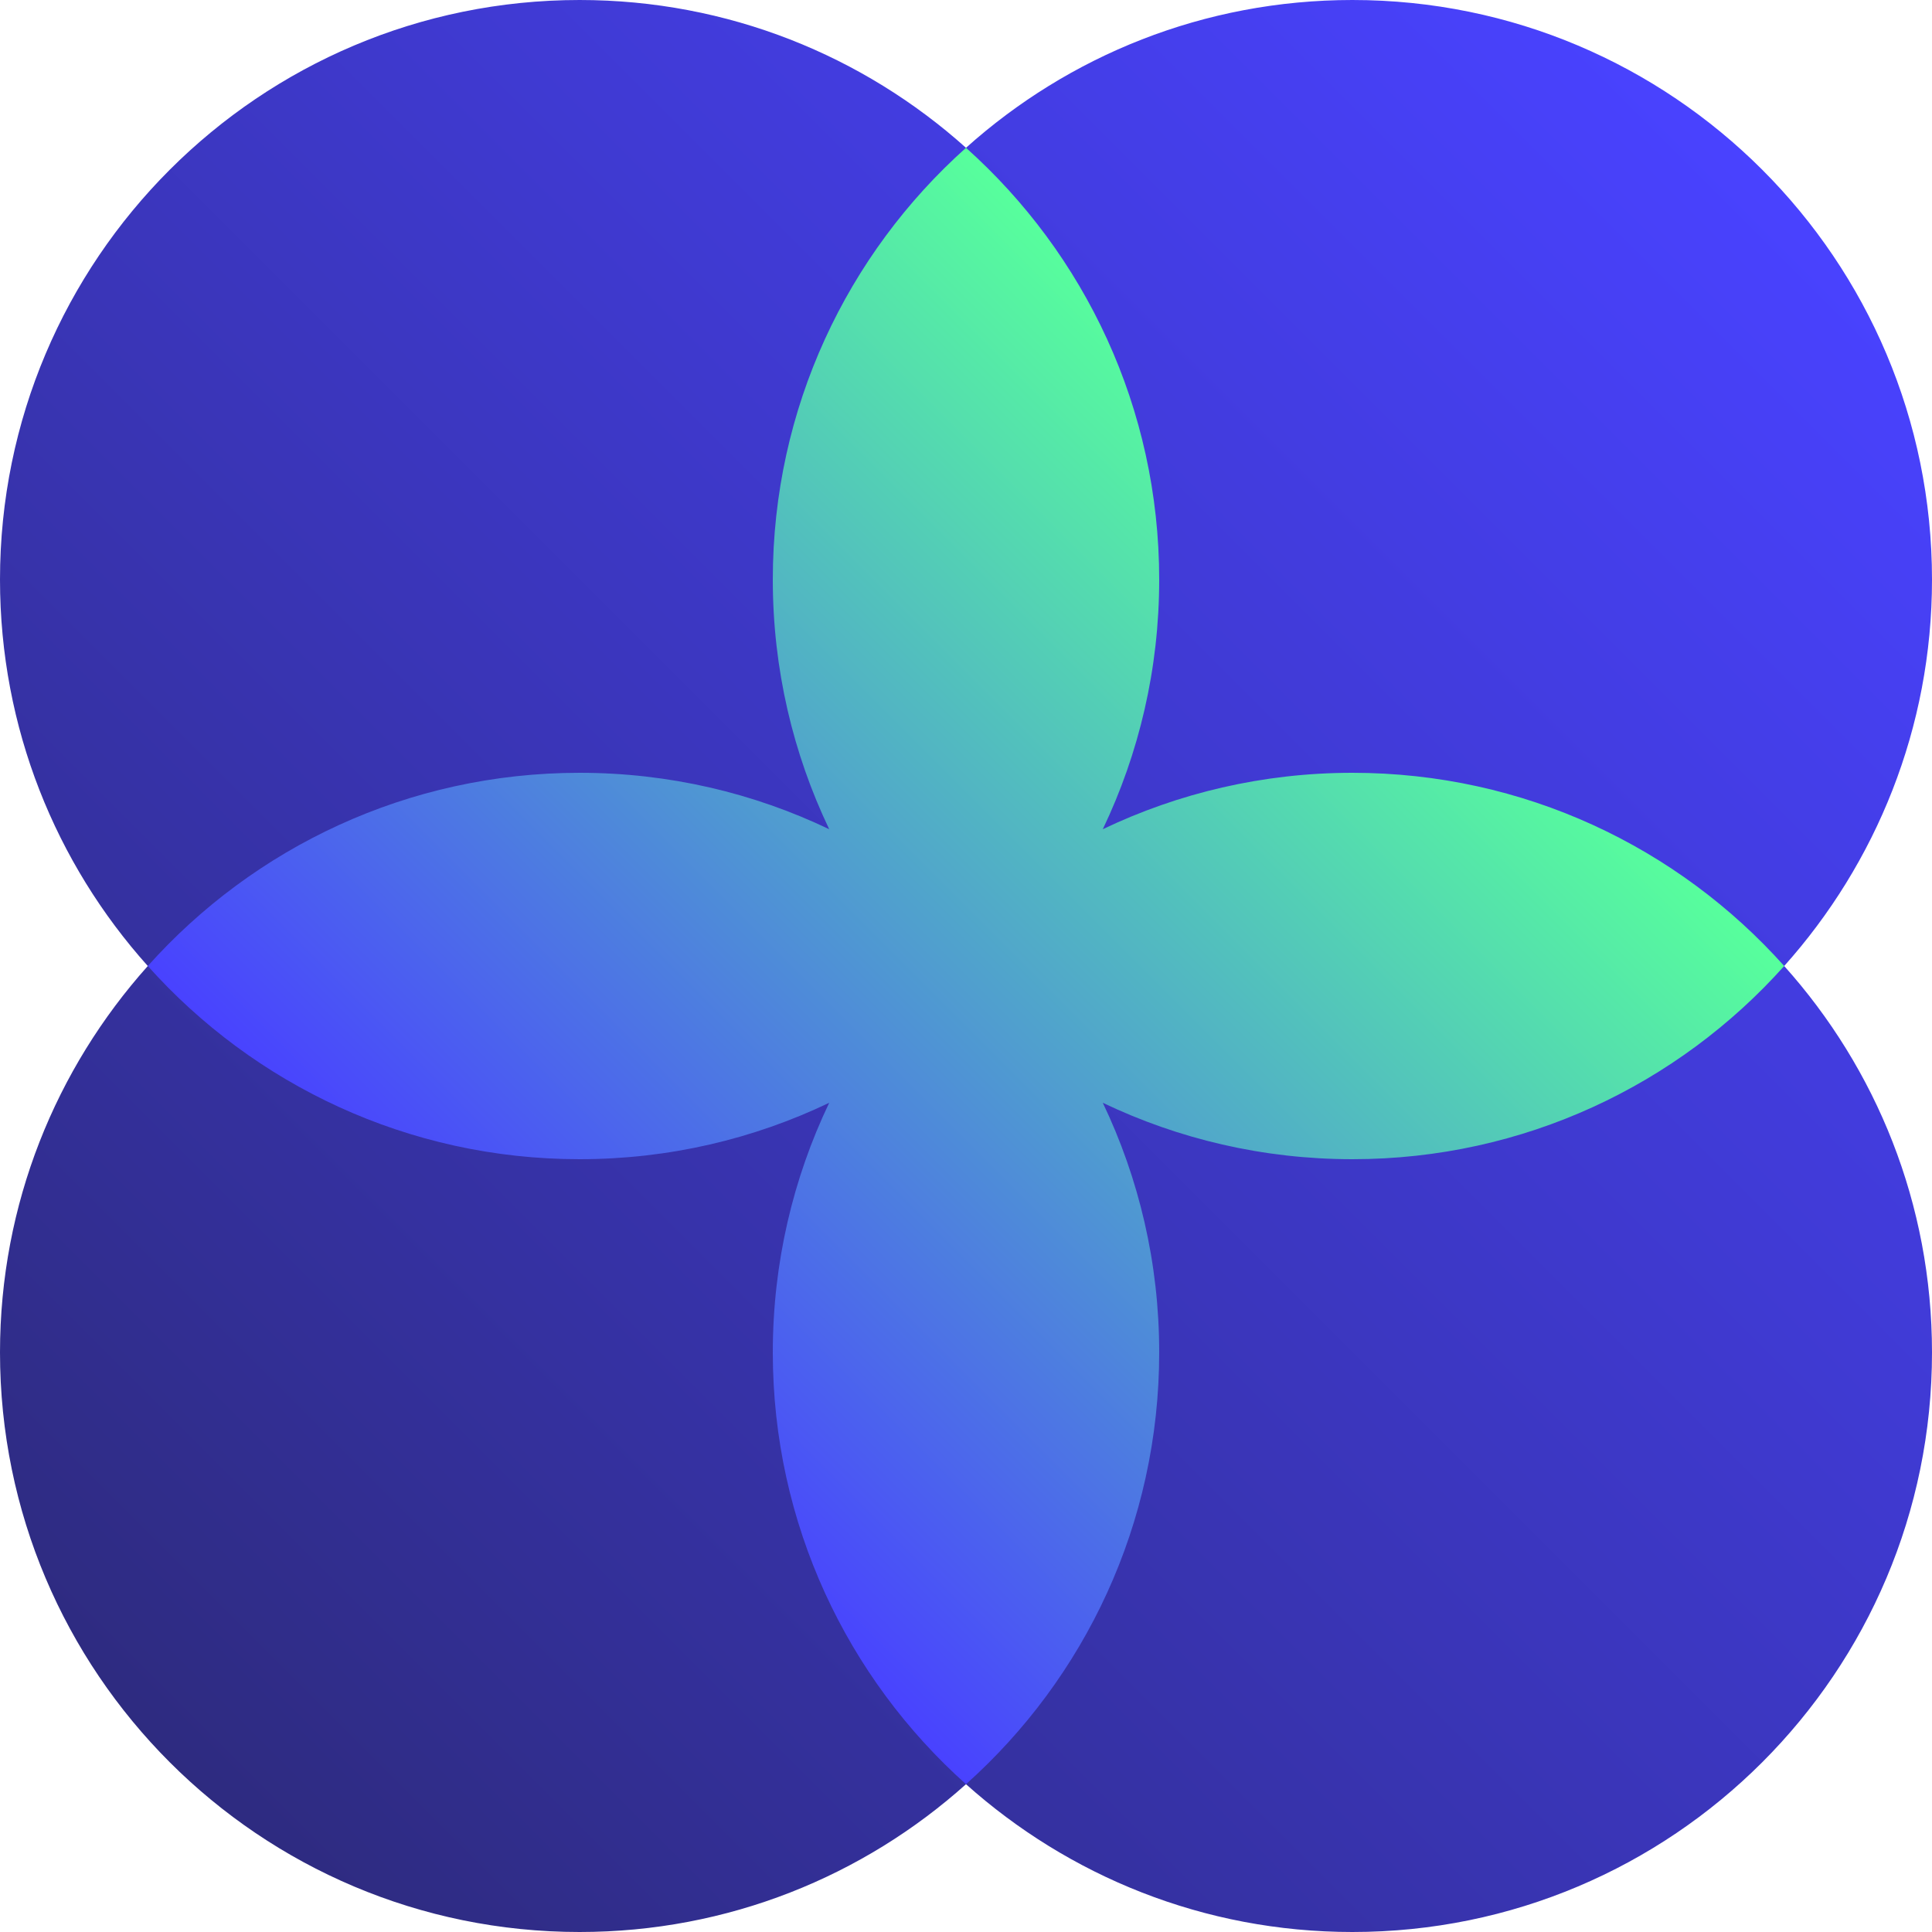 <?xml version="1.0" encoding="UTF-8"?>
<svg id="Layer_2" data-name="Layer 2" xmlns="http://www.w3.org/2000/svg" xmlns:xlink="http://www.w3.org/1999/xlink" viewBox="0 0 100 100">
  <defs>
    <style>
      .cls-1 {
        fill: url(#linear-gradient);
      }

      .cls-1, .cls-2 {
        stroke-width: 0px;
      }

      .cls-2 {
        fill: url(#linear-gradient-2);
      }
    </style>
    <linearGradient id="linear-gradient" x1="8.79" y1="91.21" x2="91.21" y2="8.79" gradientUnits="userSpaceOnUse">
      <stop offset="0" stop-color="#2e2b80"/>
      <stop offset="1" stop-color="#4942ff"/>
    </linearGradient>
    <linearGradient id="linear-gradient-2" x1="28.79" y1="71.21" x2="71.21" y2="28.79" gradientUnits="userSpaceOnUse">
      <stop offset="0" stop-color="#4942ff"/>
      <stop offset="1" stop-color="#57ff9c"/>
    </linearGradient>
  </defs>
  <g id="Layer_5" data-name="Layer 5">
    <g>
      <path class="cls-1" d="M100,30c0-16.57-13.43-30-30-30-7.69,0-14.69,2.89-20,7.65C44.69,2.89,37.68,0,30,0,13.43,0,0,13.43,0,30c0,7.68,2.89,14.69,7.65,20-4.75,5.31-7.65,12.31-7.65,20,0,16.57,13.43,30,30,30,7.68,0,14.69-2.89,20-7.65,5.31,4.75,12.31,7.65,20,7.65,16.57,0,30-13.43,30-30,0-7.69-2.89-14.69-7.65-20,4.75-5.31,7.65-12.32,7.65-20Z"/>
      <path class="cls-2" d="M70,40c-4.63,0-9.01,1.05-12.92,2.92,1.87-3.91,2.92-8.29,2.92-12.92,0-8.88-3.86-16.86-10-22.35-6.14,5.49-10,13.47-10,22.35,0,4.63,1.05,9.01,2.92,12.92-3.91-1.87-8.29-2.92-12.92-2.92-8.88,0-16.86,3.86-22.35,10,5.49,6.14,13.47,10,22.35,10,4.63,0,9.01-1.05,12.92-2.92-1.87,3.91-2.92,8.29-2.92,12.92,0,8.88,3.86,16.86,10,22.35,6.14-5.49,10-13.47,10-22.35,0-4.63-1.05-9.01-2.92-12.92,3.91,1.87,8.29,2.92,12.92,2.92,8.88,0,16.86-3.86,22.35-10-5.49-6.14-13.47-10-22.35-10Z"/>
    </g>
  </g>
</svg>